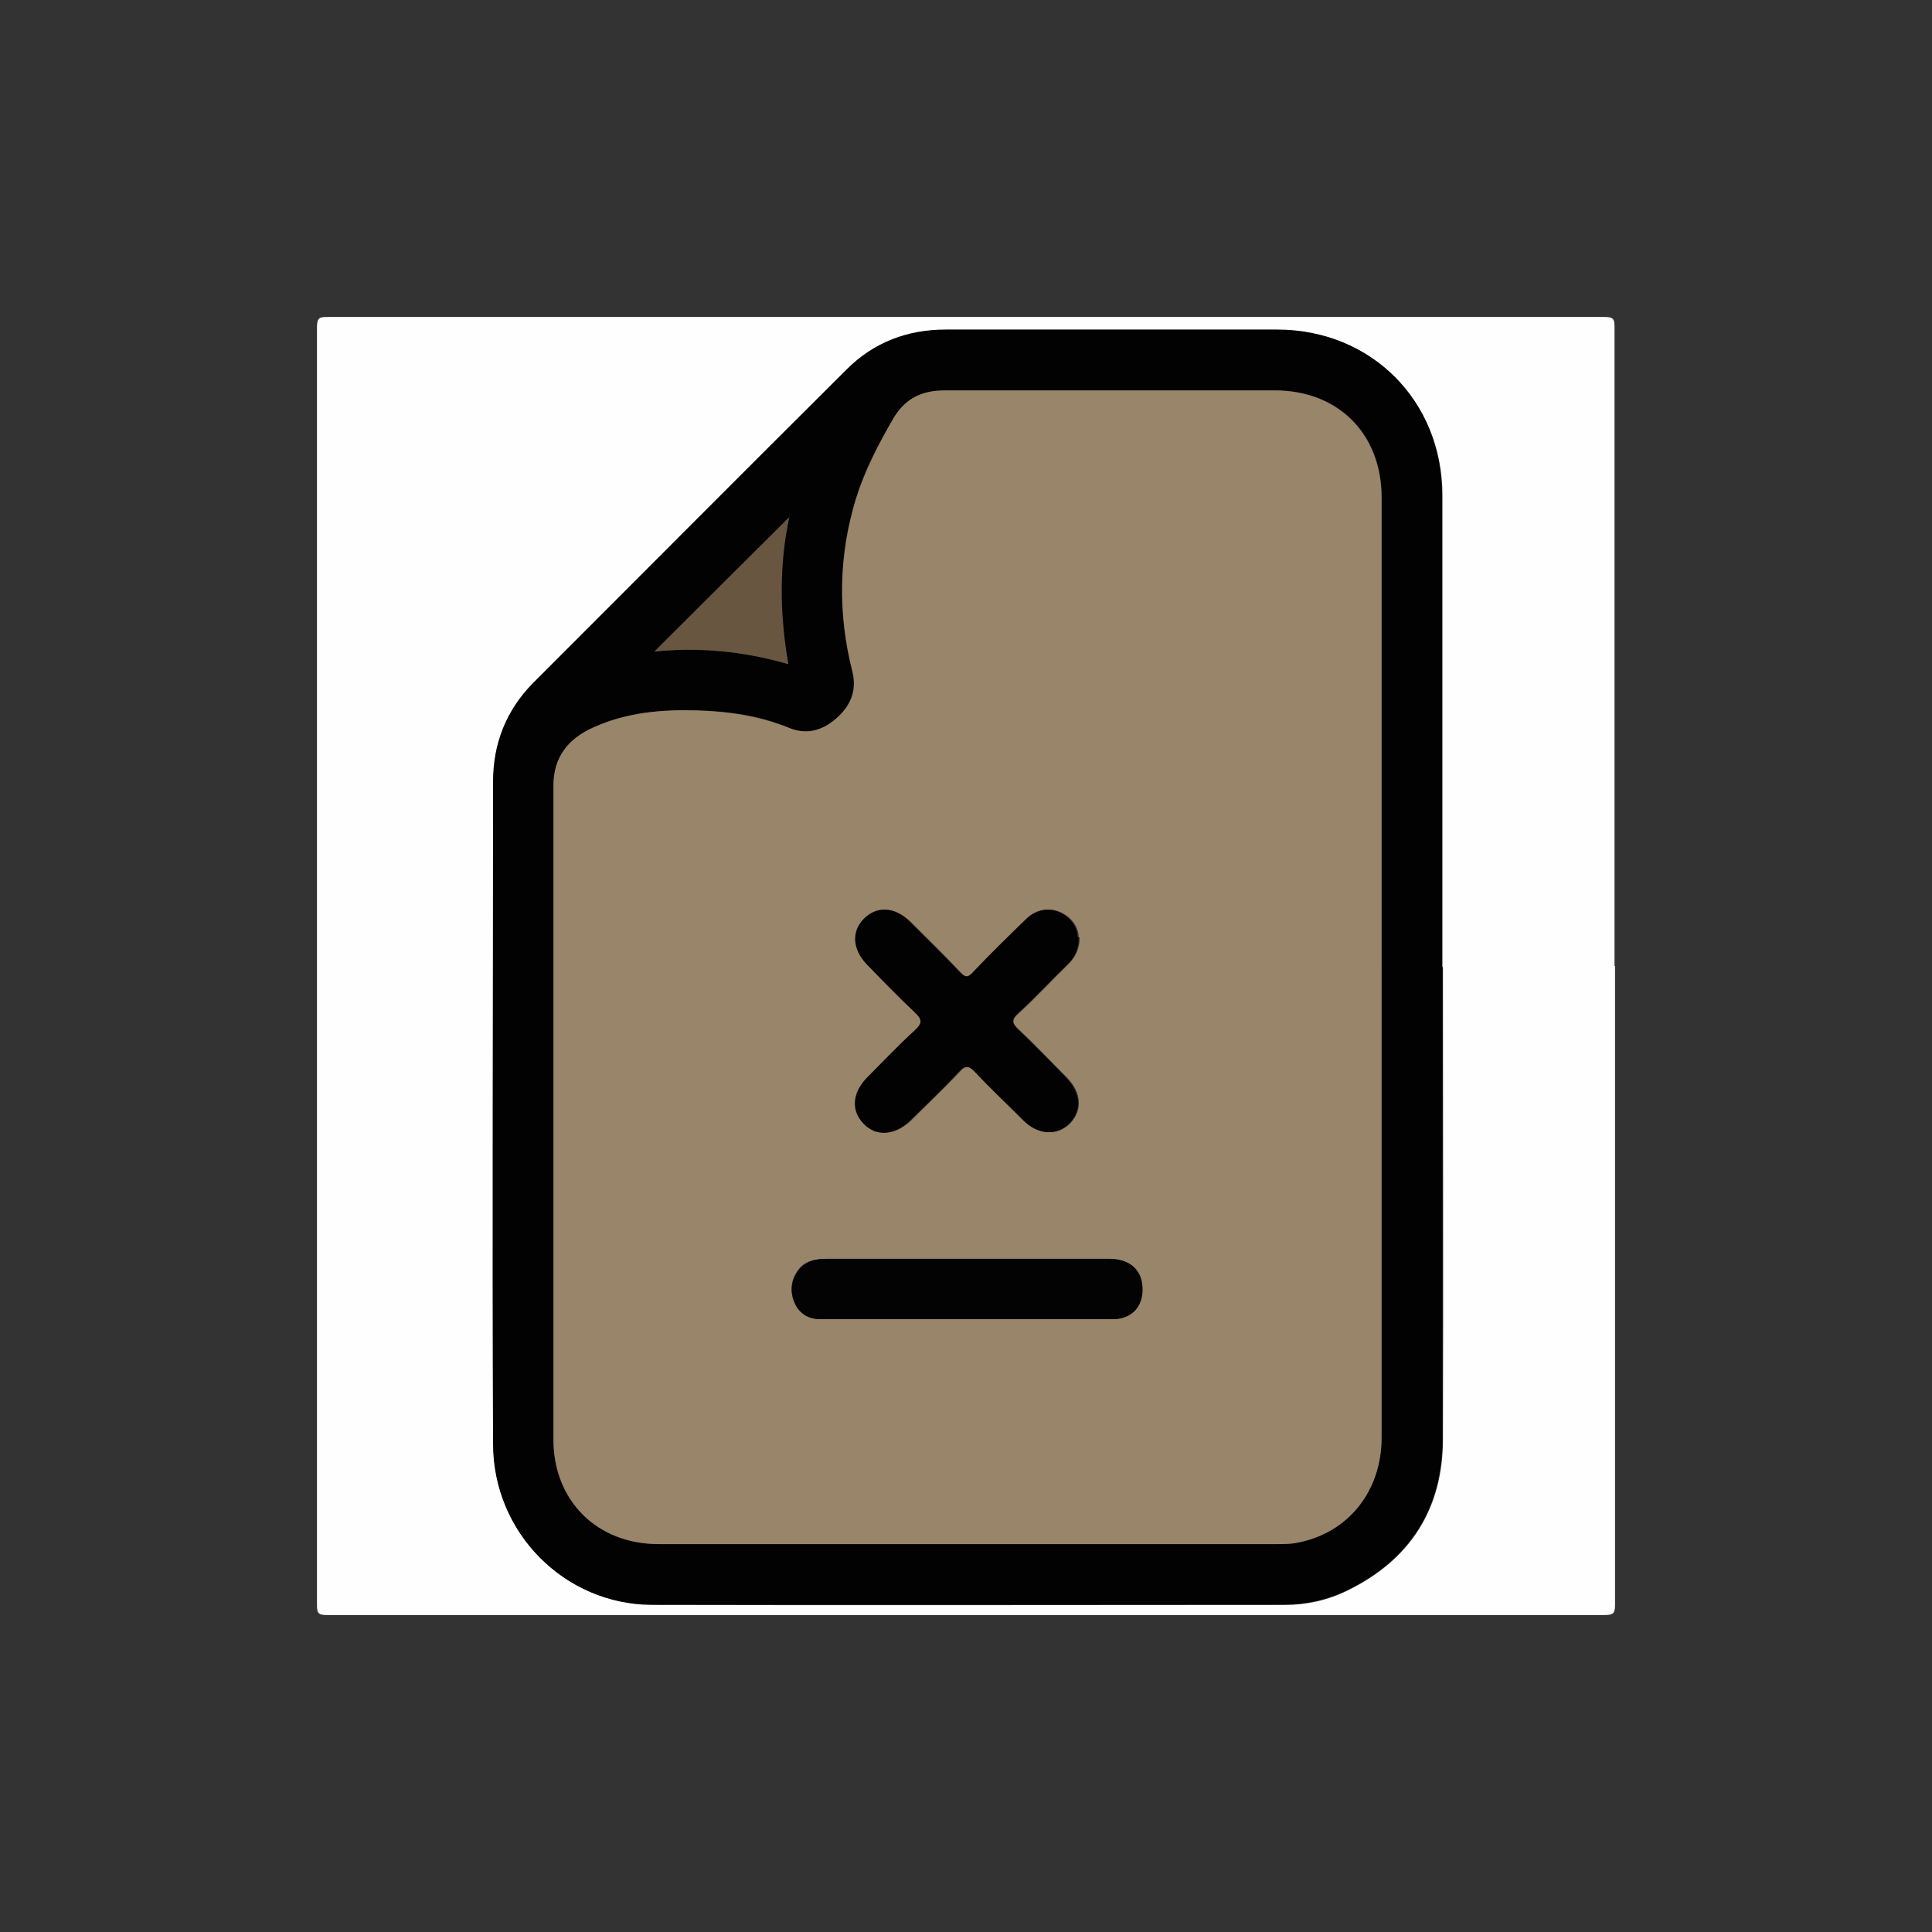 <svg viewBox="0 0 384 384" version="1.1" xmlns="http://www.w3.org/2000/svg">
  <rect x="0" y="0" width="384" height="384" fill="#333333" stroke="none"/>
  <defs>
    <style>
      .cls-1 {
        fill: #685641;
      }

      .cls-2 {
        fill: #020202;
      }

      .cls-3 {
        fill: #040303;
      }

      .cls-4 {
        fill: #fefefe;
      }

      .cls-5 {
        fill: #99856a;
      }
    </style>
  </defs>
  
  <g>
    <g id="Layer_1">
      <g>
        <path d="M321,192c0,42.3,0,84.6,0,126.9,0,1.6-.2,2.1-2,2.1-84.7,0-169.4,0-254.1,0-1.6,0-1.9-.4-1.9-1.9,0-84.7,0-169.4,0-254.1,0-1.9.6-2,2.1-2,84.6,0,169.2,0,253.8,0,1.8,0,2,.4,2,2.1,0,42.3,0,84.6,0,126.9ZM286.7,192.2c0-31.2,0-62.5,0-93.7,0-18.8-14.1-32.9-32.8-32.9-21.9,0-43.9,0-65.8,0-7.6,0-14.3,2.6-19.7,7.9-20.9,20.7-41.6,41.5-62.4,62.4-5.3,5.4-7.9,11.9-7.9,19.5,0,43.9-.1,87.8,0,131.7,0,17.6,14.2,31.8,31.5,31.9,41.9.1,83.8,0,125.7,0,4.3,0,8.5-.9,12.4-2.8,12.6-6.1,19.1-16.3,19.1-30.2.1-31.2,0-62.5,0-93.7Z" class="cls-4"></path>
        <path d="M286.7,192.2c0,31.2,0,62.5,0,93.7,0,13.9-6.5,24.1-19.1,30.2-3.9,1.9-8.1,2.8-12.4,2.8-41.9,0-83.8,0-125.7,0-17.3,0-31.5-14.3-31.5-31.9-.2-43.9,0-87.8,0-131.7,0-7.5,2.6-14.1,7.9-19.5,20.8-20.8,41.5-41.6,62.4-62.4,5.4-5.4,12.1-7.9,19.7-7.9,21.9,0,43.9,0,65.8,0,18.7,0,32.8,14.1,32.8,32.9,0,31.2,0,62.5,0,93.7ZM274.6,192.2c0-31.2,0-62.3,0-93.5,0-12.6-8.6-21.1-21.2-21.1-14.2,0-28.5,0-42.7,0-7.6,0-15.2,0-22.9,0-4.4,0-7.8,1.5-10.2,5.5-3,5.1-5.8,10.3-7.5,16.1-3.5,11.3-3.6,22.7-.7,34.2.9,3.8-.4,7-3.2,9.4-2.7,2.4-6,3.3-9.3,1.9-5.9-2.5-12.1-3.4-18.4-3.5-7.1-.2-14.1.4-20.6,3.4-5,2.3-7.9,5.8-7.9,11.6,0,43.3,0,86.6,0,129.9,0,12.3,8.7,20.8,20.9,20.8,41,0,81.9,0,122.9,0,1.4,0,2.9,0,4.2-.3,10-1.9,16.6-10.2,16.6-20.9,0-31.2,0-62.3,0-93.5ZM156.9,102.7c-8.8,8.8-17.9,17.9-26.9,26.8,8.8-.9,17.7-.1,26.6,2.5-1.8-10.2-1.8-20,.2-29.3Z" class="cls-2"></path>
        <path d="M274.6,192.2c0,31.2,0,62.3,0,93.5,0,10.7-6.6,18.9-16.6,20.9-1.4.3-2.8.3-4.2.3-41,0-81.9,0-122.9,0-12.2,0-20.9-8.6-20.9-20.8,0-43.3,0-86.6,0-129.9,0-5.8,3-9.4,7.9-11.6,6.6-3,13.6-3.6,20.6-3.4,6.3.2,12.5,1.1,18.4,3.5,3.4,1.4,6.6.5,9.3-1.9,2.9-2.5,4.2-5.6,3.2-9.4-2.9-11.5-2.7-22.9.7-34.2,1.8-5.7,4.5-10.9,7.5-16.1,2.4-4,5.7-5.5,10.2-5.5,7.6,0,15.2,0,22.9,0,14.2,0,28.5,0,42.7,0,12.5,0,21.1,8.6,21.2,21.1,0,31.2,0,62.3,0,93.5ZM214.4,186.3c0-1.9-1.2-3.8-3.4-4.9-2.3-1.1-4.9-.7-6.9,1.3-3.5,3.4-7.1,6.9-10.5,10.5-1.1,1.2-1.7,1.1-2.7,0-3.2-3.4-6.6-6.7-9.9-10-3-2.9-6.5-3.2-9.1-.6-2.5,2.5-2.3,6.2.6,9.1,3.2,3.2,6.3,6.5,9.6,9.6,1.3,1.3,1.6,2,0,3.4-3.3,3.1-6.4,6.3-9.6,9.5-2.9,3-3.2,6.5-.7,9.1,2.5,2.6,6.2,2.4,9.3-.6,3.2-3.2,6.5-6.3,9.6-9.6,1.3-1.5,2.1-1.2,3.3,0,3.1,3.3,6.3,6.4,9.6,9.6,2.9,2.9,6.6,3.1,9.1.6,2.5-2.6,2.3-6.1-.6-9.1-3.2-3.2-6.3-6.5-9.6-9.6-1.3-1.2-1.5-1.9,0-3.2,3.4-3.1,6.5-6.5,9.8-9.7,1.3-1.3,2.3-2.9,2.3-5.4ZM192.1,262.2h0c9.6,0,19.3,0,28.9,0,3.8,0,6-2.3,6-5.9,0-3.8-2.3-6.1-6.7-6.1-7,0-13.9,0-20.9,0-11.6,0-23.3,0-34.9,0-2.3,0-4.6.3-6,2.4-1.4,2-1.5,4.2-.6,6.4,1,2.2,2.8,3.2,5.2,3.2,9.6,0,19.3,0,28.9,0Z" class="cls-5"></path>
        <path d="M156.9,102.7c-2,9.3-2,19.1-.2,29.3-9-2.6-17.9-3.4-26.6-2.5,9-9,18-18,26.9-26.8Z" class="cls-1"></path>
        <path d="M214.4,186.3c0,2.6-.9,4.1-2.3,5.4-3.3,3.2-6.4,6.6-9.8,9.7-1.4,1.3-1.2,2,0,3.2,3.3,3.1,6.4,6.3,9.6,9.6,2.9,3,3.2,6.5.6,9.1-2.5,2.5-6.2,2.3-9.1-.6-3.2-3.2-6.5-6.3-9.6-9.6-1.2-1.3-2-1.5-3.3,0-3.1,3.3-6.3,6.4-9.6,9.6-3.1,3-6.8,3.3-9.3.6-2.5-2.6-2.2-6.1.7-9.1,3.2-3.2,6.3-6.5,9.6-9.5,1.5-1.4,1.3-2.1,0-3.4-3.3-3.1-6.4-6.3-9.6-9.6-2.9-3-3.1-6.6-.6-9.1,2.6-2.6,6.1-2.4,9.1.6,3.3,3.3,6.7,6.6,9.9,10,1.1,1.1,1.6,1.2,2.7,0,3.4-3.6,6.9-7,10.5-10.5,2-2,4.6-2.4,6.9-1.3,2.2,1.1,3.3,3,3.4,4.9Z" class="cls-2"></path>
        <path d="M192.1,262.2c-9.6,0-19.3,0-28.9,0-2.4,0-4.2-1-5.2-3.2-1-2.2-.8-4.4.6-6.4,1.5-2.1,3.7-2.4,6-2.4,11.6,0,23.3,0,34.9,0,7,0,13.9,0,20.9,0,4.3,0,6.7,2.3,6.7,6.1,0,3.6-2.3,5.9-6,5.9-9.6,0-19.3,0-28.9,0h0Z" class="cls-3"></path>
      </g>
    </g>
  </g>
</svg>